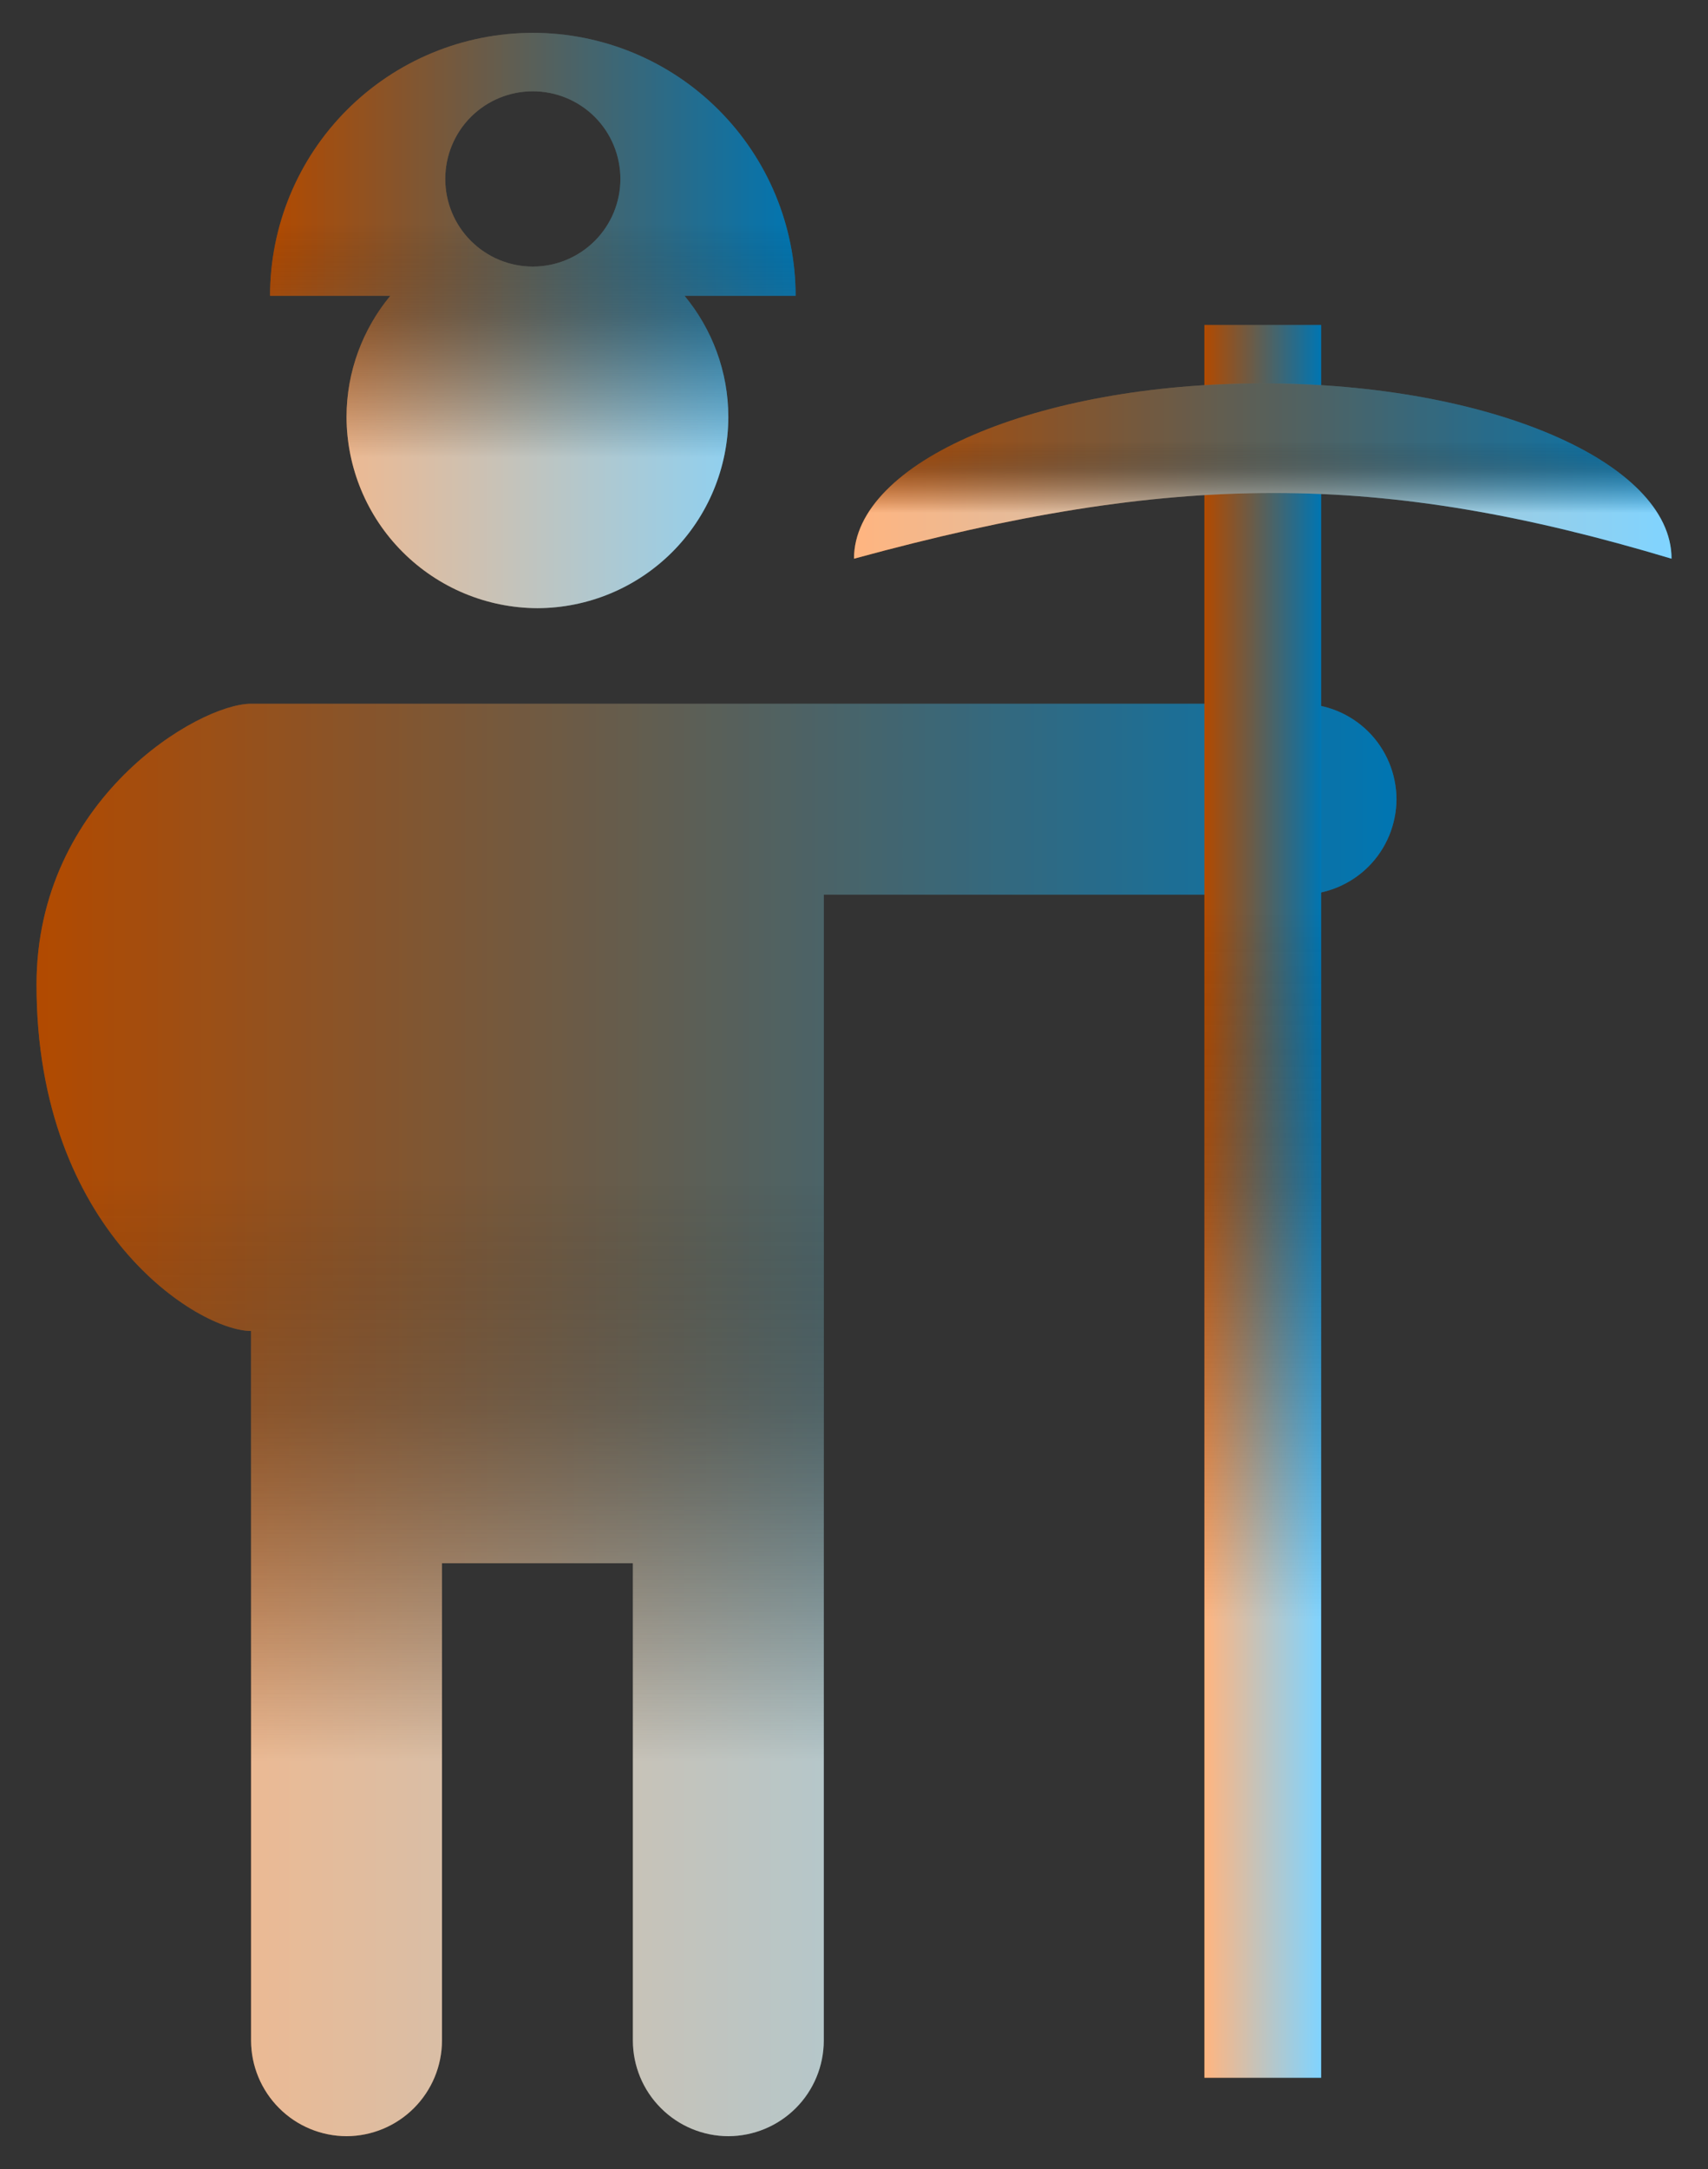 <svg width="26" height="33" viewBox="0 0 26 33" fill="none" xmlns="http://www.w3.org/2000/svg">
<rect x="0" y="0" width="26" height="33" fill="#333333" stroke="none"/>
<path d="M19.804 13.611H12.54V31.047C12.539 31.432 12.386 31.801 12.114 32.073C11.841 32.346 11.472 32.499 11.087 32.5C10.702 32.499 10.333 32.346 10.061 32.073C9.788 31.801 9.635 31.432 9.634 31.047V23.783H6.728V31.047C6.727 31.432 6.573 31.801 6.301 32.073C6.029 32.345 5.66 32.499 5.276 32.5C4.89 32.499 4.521 32.346 4.249 32.073C3.977 31.801 3.823 31.432 3.822 31.047V13.611V20.249C3.023 20.249 0.556 18.728 0.556 14.982C0.556 12.159 3.023 10.707 3.822 10.707H19.804C20.189 10.708 20.558 10.861 20.831 11.133C21.103 11.405 21.256 11.774 21.258 12.159C21.256 12.544 21.103 12.913 20.831 13.185C20.558 13.457 20.189 13.61 19.804 13.611Z" fill="url(#paint0_linear_917_14)"/>
<path d="M19.804 13.611H12.54V31.047C12.539 31.432 12.386 31.801 12.114 32.073C11.841 32.346 11.472 32.499 11.087 32.5C10.702 32.499 10.333 32.346 10.061 32.073C9.788 31.801 9.635 31.432 9.634 31.047V23.783H6.728V31.047C6.727 31.432 6.573 31.801 6.301 32.073C6.029 32.345 5.66 32.499 5.276 32.5C4.89 32.499 4.521 32.346 4.249 32.073C3.977 31.801 3.823 31.432 3.822 31.047V13.611V20.249C3.023 20.249 0.556 18.728 0.556 14.982C0.556 12.159 3.023 10.707 3.822 10.707H19.804C20.189 10.708 20.558 10.861 20.831 11.133C21.103 11.405 21.256 11.774 21.258 12.159C21.256 12.544 21.103 12.913 20.831 13.185C20.558 13.457 20.189 13.61 19.804 13.611Z" fill="url(#paint1_linear_917_14)" fill-opacity="0.3"/>
<path d="M19.804 13.611H12.54V31.047C12.539 31.432 12.386 31.801 12.114 32.073C11.841 32.346 11.472 32.499 11.087 32.5C10.702 32.499 10.333 32.346 10.061 32.073C9.788 31.801 9.635 31.432 9.634 31.047V23.783H6.728V31.047C6.727 31.432 6.573 31.801 6.301 32.073C6.029 32.345 5.66 32.499 5.276 32.5C4.89 32.499 4.521 32.346 4.249 32.073C3.977 31.801 3.823 31.432 3.822 31.047V13.611V20.249C3.023 20.249 0.556 18.728 0.556 14.982C0.556 12.159 3.023 10.707 3.822 10.707H19.804C20.189 10.708 20.558 10.861 20.831 11.133C21.103 11.405 21.256 11.774 21.258 12.159C21.256 12.544 21.103 12.913 20.831 13.185C20.558 13.457 20.189 13.61 19.804 13.611Z" fill="url(#paint2_linear_917_14)" fill-opacity="0.5"/>
<path d="M20.111 4.945V31.611H18.334V4.945H20.111Z" fill="url(#paint3_linear_917_14)"/>
<path d="M20.111 4.945V31.611H18.334V4.945H20.111Z" fill="url(#paint4_linear_917_14)" fill-opacity="0.3"/>
<path d="M20.111 4.945V31.611H18.334V4.945H20.111Z" fill="url(#paint5_linear_917_14)" fill-opacity="0.5"/>
<path d="M13 8.5C13 7.027 15.786 5.833 19.223 5.833C22.659 5.833 25.445 7.027 25.445 8.5C21 7.167 17.889 7.167 13 8.5Z" fill="url(#paint6_linear_917_14)"/>
<path d="M13 8.5C13 7.027 15.786 5.833 19.223 5.833C22.659 5.833 25.445 7.027 25.445 8.5C21 7.167 17.889 7.167 13 8.5Z" fill="url(#paint7_linear_917_14)" fill-opacity="0.3"/>
<path d="M13 8.5C13 7.027 15.786 5.833 19.223 5.833C22.659 5.833 25.445 7.027 25.445 8.5C21 7.167 17.889 7.167 13 8.5Z" fill="url(#paint8_linear_917_14)" fill-opacity="0.5"/>
<path fill-rule="evenodd" clip-rule="evenodd" d="M12.111 4.5H10.42C10.836 5.003 11.087 5.647 11.087 6.347C11.084 7.117 10.777 7.855 10.233 8.399C9.688 8.944 8.95 9.251 8.18 9.253C7.41 9.25 6.673 8.943 6.129 8.398C5.584 7.854 5.278 7.116 5.275 6.346C5.275 5.647 5.526 5.003 5.942 4.5H4.111C4.111 3.439 4.532 2.422 5.282 1.672C6.033 0.921 7.05 0.5 8.111 0.5C9.172 0.5 10.189 0.921 10.939 1.672C11.689 2.422 12.111 3.439 12.111 4.5ZM8.111 4.056C8.464 4.056 8.804 3.915 9.054 3.665C9.304 3.415 9.444 3.076 9.444 2.722C9.444 2.369 9.304 2.029 9.054 1.779C8.804 1.529 8.464 1.389 8.111 1.389C7.757 1.389 7.418 1.529 7.168 1.779C6.918 2.029 6.778 2.369 6.778 2.722C6.778 3.076 6.918 3.415 7.168 3.665C7.418 3.915 7.757 4.056 8.111 4.056Z" fill="url(#paint9_linear_917_14)"/>
<path fill-rule="evenodd" clip-rule="evenodd" d="M12.111 4.5H10.42C10.836 5.003 11.087 5.647 11.087 6.347C11.084 7.117 10.777 7.855 10.233 8.399C9.688 8.944 8.95 9.251 8.18 9.253C7.41 9.25 6.673 8.943 6.129 8.398C5.584 7.854 5.278 7.116 5.275 6.346C5.275 5.647 5.526 5.003 5.942 4.5H4.111C4.111 3.439 4.532 2.422 5.282 1.672C6.033 0.921 7.05 0.5 8.111 0.5C9.172 0.5 10.189 0.921 10.939 1.672C11.689 2.422 12.111 3.439 12.111 4.5ZM8.111 4.056C8.464 4.056 8.804 3.915 9.054 3.665C9.304 3.415 9.444 3.076 9.444 2.722C9.444 2.369 9.304 2.029 9.054 1.779C8.804 1.529 8.464 1.389 8.111 1.389C7.757 1.389 7.418 1.529 7.168 1.779C6.918 2.029 6.778 2.369 6.778 2.722C6.778 3.076 6.918 3.415 7.168 3.665C7.418 3.915 7.757 4.056 8.111 4.056Z" fill="url(#paint10_linear_917_14)" fill-opacity="0.3"/>
<path fill-rule="evenodd" clip-rule="evenodd" d="M12.111 4.5H10.42C10.836 5.003 11.087 5.647 11.087 6.347C11.084 7.117 10.777 7.855 10.233 8.399C9.688 8.944 8.95 9.251 8.18 9.253C7.41 9.25 6.673 8.943 6.129 8.398C5.584 7.854 5.278 7.116 5.275 6.346C5.275 5.647 5.526 5.003 5.942 4.5H4.111C4.111 3.439 4.532 2.422 5.282 1.672C6.033 0.921 7.05 0.5 8.111 0.5C9.172 0.5 10.189 0.921 10.939 1.672C11.689 2.422 12.111 3.439 12.111 4.5ZM8.111 4.056C8.464 4.056 8.804 3.915 9.054 3.665C9.304 3.415 9.444 3.076 9.444 2.722C9.444 2.369 9.304 2.029 9.054 1.779C8.804 1.529 8.464 1.389 8.111 1.389C7.757 1.389 7.418 1.529 7.168 1.779C6.918 2.029 6.778 2.369 6.778 2.722C6.778 3.076 6.918 3.415 7.168 3.665C7.418 3.915 7.757 4.056 8.111 4.056Z" fill="url(#paint11_linear_917_14)" fill-opacity="0.5"/>
<defs>
<linearGradient id="paint0_linear_917_14" x1="0.556" y1="21.603" x2="21.258" y2="21.603" gradientUnits="userSpaceOnUse">
<stop stop-color="#FF6A00"/>
<stop offset="1" stop-color="#00A8FF"/>
</linearGradient>
<linearGradient id="paint1_linear_917_14" x1="10.907" y1="15.896" x2="10.907" y2="26.792" gradientUnits="userSpaceOnUse">
<stop offset="0.51"/>
<stop offset="1" stop-opacity="0"/>
</linearGradient>
<linearGradient id="paint2_linear_917_14" x1="10.907" y1="15.723" x2="10.907" y2="26.792" gradientUnits="userSpaceOnUse">
<stop offset="0.2" stop-opacity="0"/>
<stop offset="1" stop-color="white"/>
</linearGradient>
<linearGradient id="paint3_linear_917_14" x1="18.334" y1="18.278" x2="20.111" y2="18.278" gradientUnits="userSpaceOnUse">
<stop stop-color="#FF6A00"/>
<stop offset="1" stop-color="#00A8FF"/>
</linearGradient>
<linearGradient id="paint4_linear_917_14" x1="19.222" y1="11.294" x2="19.222" y2="24.627" gradientUnits="userSpaceOnUse">
<stop offset="0.51"/>
<stop offset="1" stop-opacity="0"/>
</linearGradient>
<linearGradient id="paint5_linear_917_14" x1="19.222" y1="11.082" x2="19.223" y2="24.627" gradientUnits="userSpaceOnUse">
<stop offset="0.2" stop-opacity="0"/>
<stop offset="1" stop-color="white"/>
</linearGradient>
<linearGradient id="paint6_linear_917_14" x1="13" y1="7.167" x2="25.445" y2="7.167" gradientUnits="userSpaceOnUse">
<stop stop-color="#FF6A00"/>
<stop offset="1" stop-color="#00A8FF"/>
</linearGradient>
<linearGradient id="paint7_linear_917_14" x1="19.223" y1="6.468" x2="19.223" y2="7.802" gradientUnits="userSpaceOnUse">
<stop offset="0.51"/>
<stop offset="1" stop-opacity="0"/>
</linearGradient>
<linearGradient id="paint8_linear_917_14" x1="19.223" y1="6.447" x2="19.223" y2="7.802" gradientUnits="userSpaceOnUse">
<stop offset="0.2" stop-opacity="0"/>
<stop offset="1" stop-color="white"/>
</linearGradient>
<linearGradient id="paint9_linear_917_14" x1="4.111" y1="4.876" x2="12.111" y2="4.876" gradientUnits="userSpaceOnUse">
<stop stop-color="#FF6A00"/>
<stop offset="1" stop-color="#00A8FF"/>
</linearGradient>
<linearGradient id="paint10_linear_917_14" x1="8.111" y1="2.584" x2="8.111" y2="6.96" gradientUnits="userSpaceOnUse">
<stop offset="0.51"/>
<stop offset="1" stop-opacity="0"/>
</linearGradient>
<linearGradient id="paint11_linear_917_14" x1="8.111" y1="2.515" x2="8.111" y2="6.96" gradientUnits="userSpaceOnUse">
<stop offset="0.2" stop-opacity="0"/>
<stop offset="1" stop-color="white"/>
</linearGradient>
</defs>
</svg>
